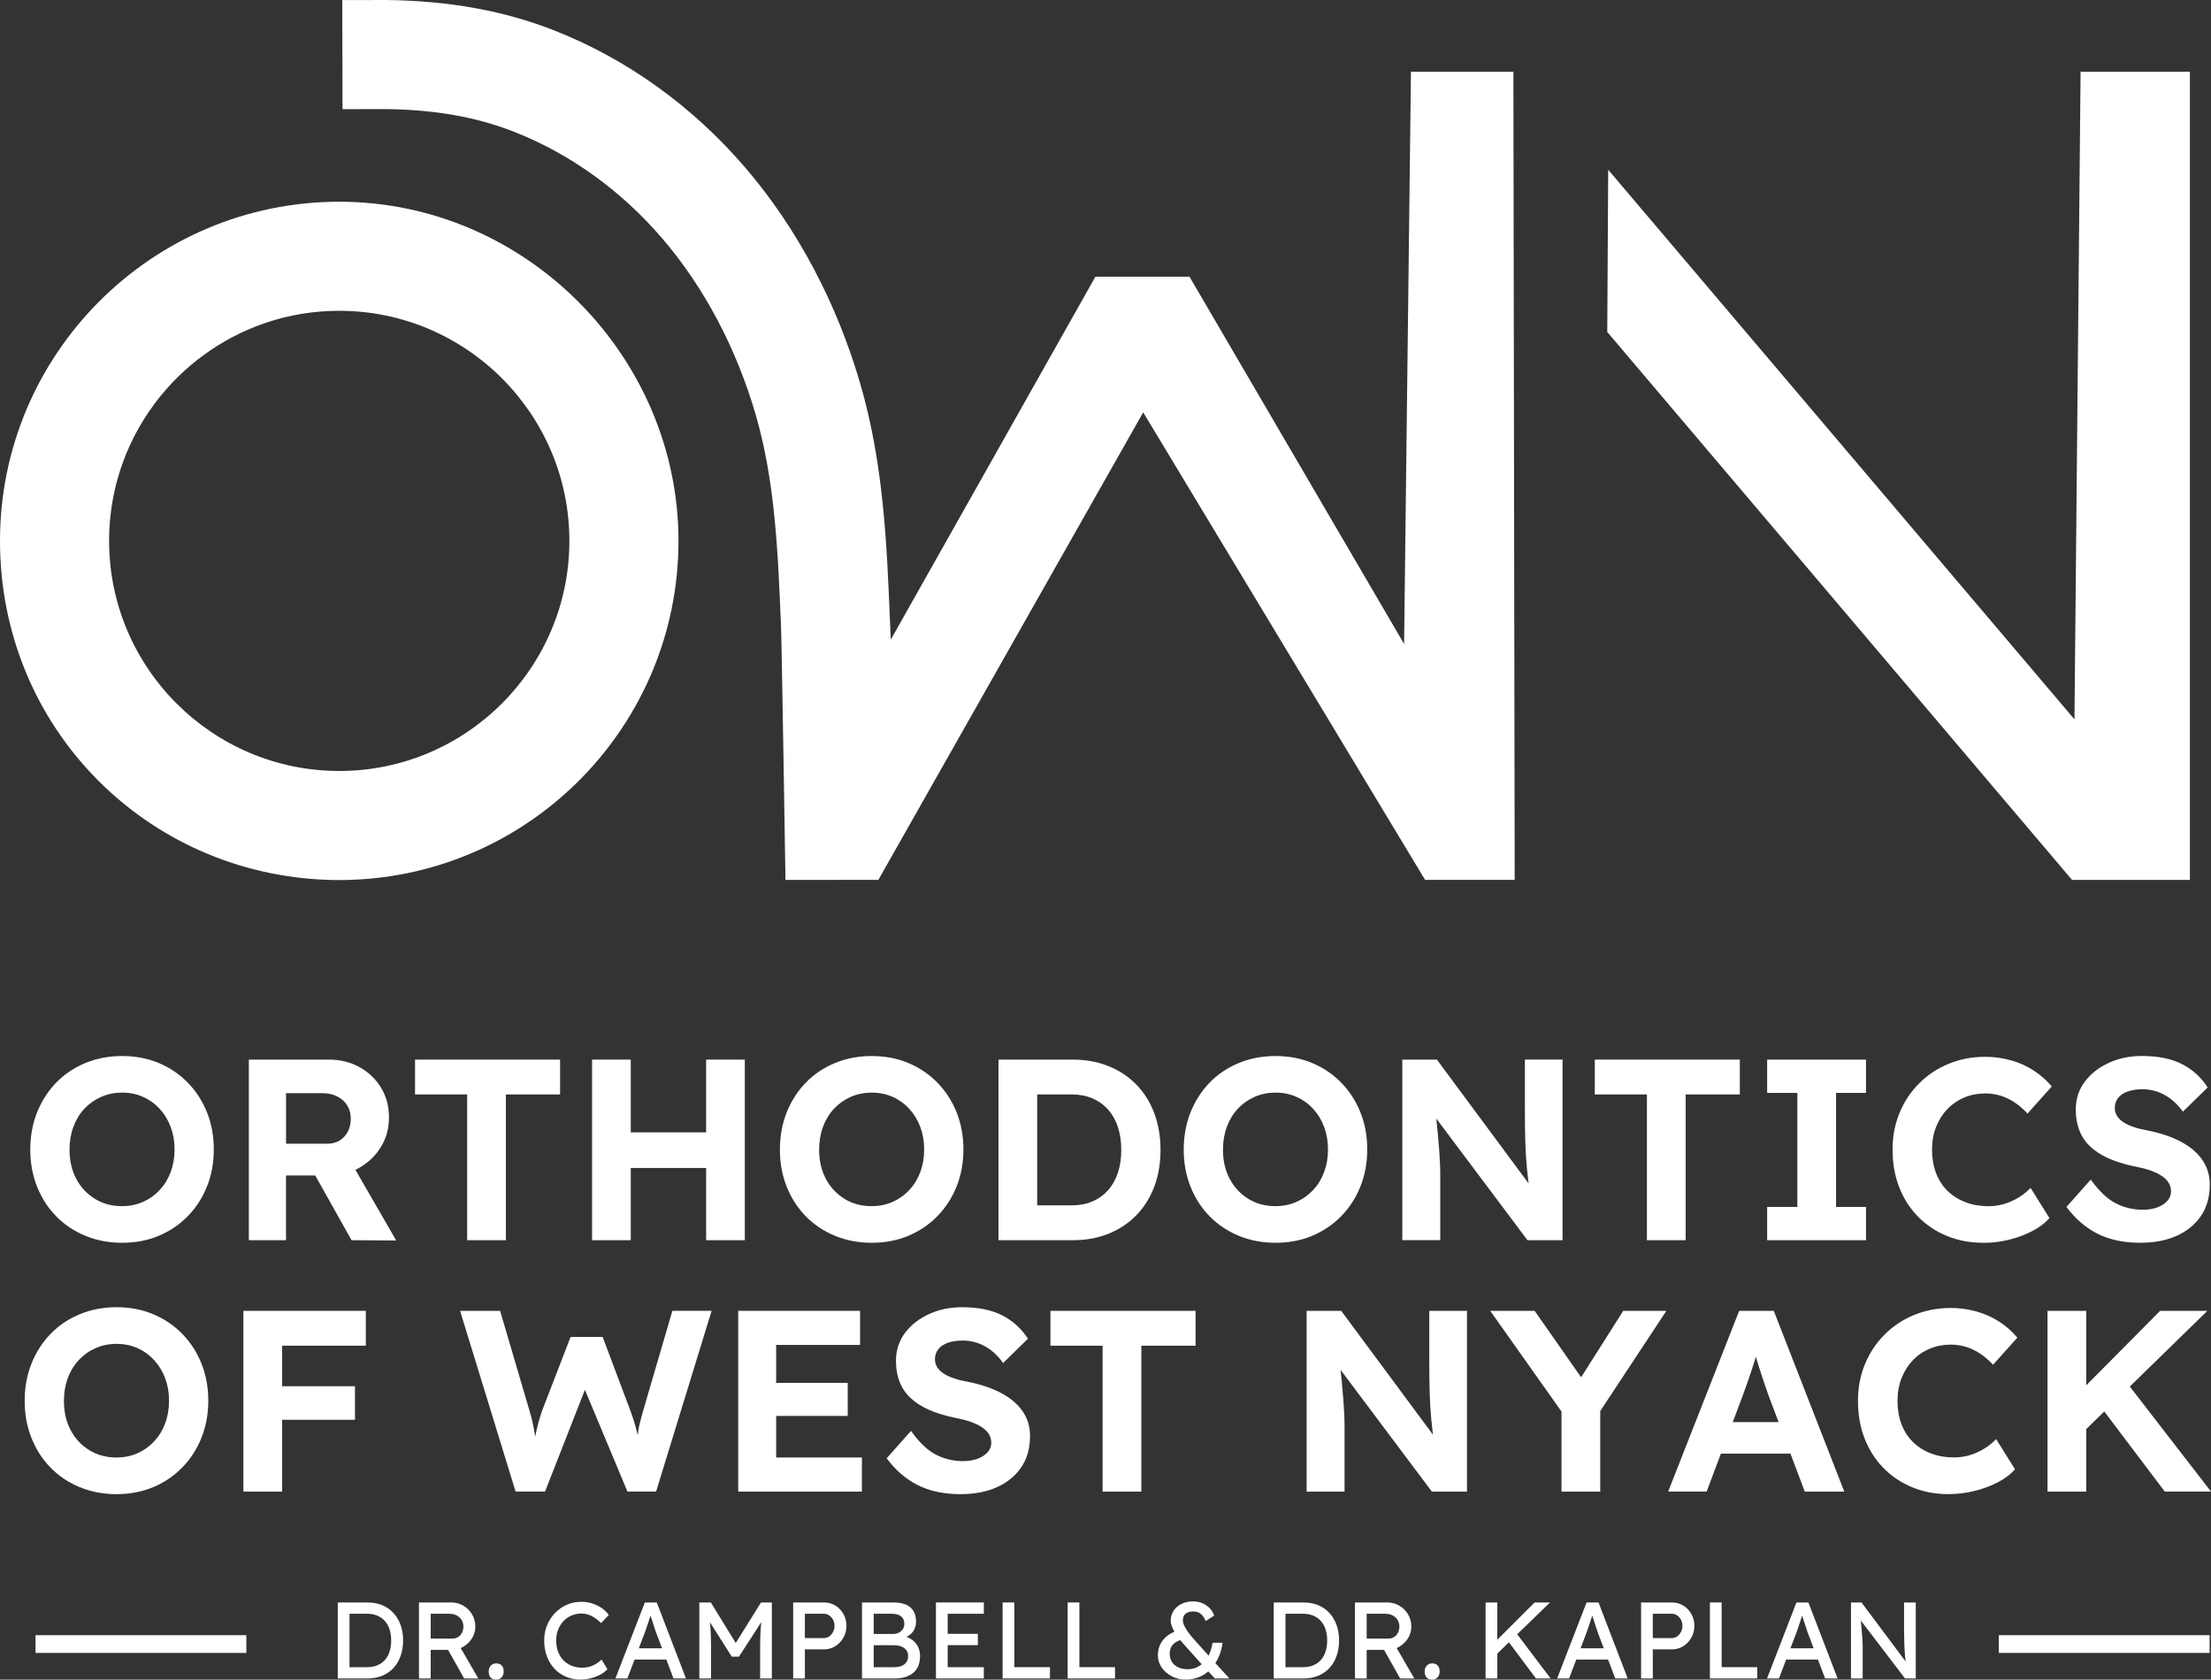 <svg xmlns="http://www.w3.org/2000/svg" id="Layer_1" viewBox="0 0 1181.82 898"><rect x="0" y="0" width="1181.82" height="898" fill="#333333" stroke="none"/><defs><style>.cls-1{fill:#fff;stroke-width:0px;}</style></defs><path class="cls-1" d="M180.54,897.36v-40.63h15.9c2.9,0,5.52.48,7.86,1.45,2.34.97,4.34,2.36,6.01,4.18,1.66,1.82,2.94,3.97,3.83,6.44.89,2.48,1.33,5.22,1.33,8.24s-.45,5.77-1.33,8.27c-.89,2.5-2.16,4.64-3.8,6.44-1.65,1.8-3.65,3.18-6.01,4.15-2.36.97-4.99,1.45-7.89,1.45h-15.9ZM186.81,891.97l-.17-.64h9.52c2.05,0,3.88-.33,5.48-.99s2.96-1.6,4.06-2.82c1.1-1.22,1.94-2.72,2.52-4.5s.87-3.77.87-5.98-.29-4.19-.87-5.95-1.43-3.26-2.55-4.5-2.48-2.19-4.06-2.84c-1.59-.66-3.41-.99-5.46-.99h-9.69l.35-.52v29.72h0Z"></path><path class="cls-1" d="M223.95,897.36v-40.63h17.3c2.32,0,4.46.57,6.41,1.71s3.51,2.69,4.67,4.64,1.74,4.15,1.74,6.59c0,2.21-.58,4.26-1.74,6.15-1.16,1.9-2.71,3.42-4.64,4.56-1.94,1.14-4.08,1.71-6.44,1.71h-11.03v15.26h-6.27ZM230.22,876.06h11.61c1.12,0,2.13-.28,3.02-.84.89-.56,1.59-1.33,2.09-2.32s.75-2.08.75-3.28c0-1.35-.32-2.54-.96-3.57-.64-1.02-1.53-1.83-2.67-2.41-1.14-.58-2.43-.87-3.86-.87h-9.98v13.29h0ZM248.1,897.36l-10.33-18.34,6.44-1.45,11.49,19.85-7.6-.06h0Z"></path><path class="cls-1" d="M265.22,898c-1.28,0-2.26-.38-2.96-1.13-.7-.75-1.04-1.83-1.04-3.22,0-1.28.37-2.32,1.1-3.13s1.7-1.22,2.9-1.22c1.28,0,2.26.38,2.96,1.13.7.75,1.04,1.83,1.04,3.22,0,1.28-.37,2.32-1.1,3.13-.74.81-1.7,1.22-2.9,1.22Z"></path><path class="cls-1" d="M310.26,897.94c-2.83,0-5.42-.5-7.78-1.51s-4.41-2.45-6.15-4.32c-1.74-1.88-3.09-4.09-4.03-6.65-.95-2.55-1.42-5.36-1.42-8.42s.51-5.6,1.54-8.1c1.02-2.5,2.45-4.69,4.27-6.59,1.82-1.9,3.93-3.37,6.33-4.41s4.99-1.57,7.78-1.57c1.97,0,3.9.3,5.78.9,1.88.6,3.58,1.43,5.11,2.5,1.53,1.06,2.78,2.27,3.74,3.63l-4.18,4.35c-1.66-1.7-3.37-2.98-5.11-3.83-1.74-.85-3.52-1.28-5.34-1.28s-3.67.36-5.31,1.07c-1.65.72-3.08,1.71-4.29,2.99-1.22,1.28-2.18,2.8-2.87,4.56-.7,1.76-1.04,3.69-1.04,5.78,0,2.21.34,4.21,1.02,6.01s1.63,3.34,2.87,4.61c1.24,1.28,2.72,2.25,4.44,2.93s3.63,1.02,5.72,1.02c1.28,0,2.53-.17,3.77-.52,1.24-.35,2.4-.85,3.48-1.51,1.08-.66,2.07-1.43,2.96-2.32l3.13,5.11c-.89,1.04-2.1,1.99-3.63,2.84-1.53.85-3.23,1.52-5.11,2-1.88.48-3.76.73-5.66.73h-.02Z"></path><path class="cls-1" d="M328.95,897.36l15.73-40.63h6.38l15.61,40.63h-6.67l-9.29-24.49c-.12-.27-.34-.93-.67-1.97-.33-1.04-.71-2.21-1.13-3.48-.43-1.28-.81-2.45-1.16-3.51s-.58-1.75-.7-2.06l1.33-.06c-.23.66-.51,1.49-.84,2.5s-.68,2.07-1.04,3.19c-.37,1.12-.73,2.18-1.07,3.16-.35.99-.64,1.81-.87,2.47l-9.23,24.26h-6.38,0ZM335.91,887.26l2.32-6.04h18.46l2.67,6.04h-23.45Z"></path><path class="cls-1" d="M373.81,897.36v-40.63h6.15l14.8,24.09-2.96-.06,14.97-24.03h5.8v40.63h-6.27v-16.66c0-3.48.09-6.62.26-9.4.17-2.79.47-5.55.9-8.3l.81,2.15-13.29,20.55h-3.83l-12.89-20.31.64-2.38c.43,2.59.73,5.25.9,7.98.17,2.73.26,5.97.26,9.72v16.66h-6.27.02Z"></path><path class="cls-1" d="M423.96,897.36v-40.63h16.54c2.21,0,4.21.55,6.01,1.65s3.24,2.6,4.32,4.5c1.08,1.9,1.62,4,1.62,6.33s-.54,4.43-1.62,6.33-2.52,3.42-4.32,4.56c-1.8,1.14-3.8,1.71-6.01,1.71h-10.27v15.55h-6.27ZM430.22,875.77h10.16c1.04,0,1.99-.3,2.84-.9.85-.6,1.54-1.39,2.06-2.38s.78-2.08.78-3.28-.26-2.28-.78-3.25-1.21-1.74-2.06-2.32-1.8-.87-2.84-.87h-10.16v13h0Z"></path><path class="cls-1" d="M460.75,897.36v-40.63h16.95c2.59,0,4.78.39,6.56,1.16,1.78.77,3.12,1.92,4.03,3.45.91,1.53,1.36,3.4,1.36,5.6s-.61,4.08-1.83,5.63c-1.22,1.55-2.91,2.61-5.08,3.19v-1.16c1.82.39,3.4,1.07,4.76,2.06,1.35.99,2.41,2.22,3.16,3.69.75,1.47,1.13,3.15,1.13,5.05s-.3,3.65-.9,5.14c-.6,1.49-1.49,2.74-2.67,3.74-1.18,1.01-2.6,1.77-4.27,2.29-1.66.52-3.56.78-5.69.78h-17.53.02ZM467.02,873.57h10.33c1.16,0,2.2-.23,3.11-.7.91-.46,1.62-1.1,2.15-1.92s.78-1.74.78-2.79c0-1.74-.58-3.08-1.74-4-1.16-.93-2.82-1.39-4.99-1.39h-9.63v10.8h-.01ZM467.02,891.33h10.91c2.36,0,4.2-.52,5.51-1.57,1.31-1.04,1.97-2.53,1.97-4.47,0-1.2-.32-2.22-.96-3.08-.64-.85-1.54-1.5-2.7-1.94-1.16-.44-2.53-.67-4.12-.67h-10.62v11.72h.01Z"></path><path class="cls-1" d="M500.28,897.36v-40.63h25.6v6.04h-19.33v28.56h19.33v6.04h-25.6ZM503.12,879.54v-6.04h19.56v6.04h-19.56Z"></path><path class="cls-1" d="M535.91,897.36v-40.63h6.27v34.59h19.04v6.04h-25.31Z"></path><path class="cls-1" d="M570.68,897.36v-40.63h6.27v34.59h19.04v6.04h-25.31Z"></path><path class="cls-1" d="M633.77,897.94c-2.75,0-5.24-.59-7.49-1.77s-4.03-2.75-5.37-4.7-2-4.09-2-6.41c0-3.06.84-5.71,2.52-7.95s4.15-3.97,7.4-5.17l3.71,4.47c-2.48.54-4.31,1.44-5.51,2.7s-1.8,2.95-1.8,5.08c0,1.62.39,3.06,1.16,4.29s1.89,2.21,3.34,2.9c1.45.7,3.18,1.04,5.19,1.04,1.74,0,3.34-.34,4.79-1.02,1.45-.68,2.76-1.63,3.92-2.87s2.12-2.73,2.87-4.47,1.31-3.68,1.65-5.8h5.34c-.31,2.36-.86,4.55-1.65,6.56-.79,2.01-1.78,3.83-2.96,5.46-1.18,1.62-2.54,3.01-4.06,4.15s-3.22,2.01-5.08,2.61-3.85.9-5.98.9h0ZM649.38,897.36l-5.28-5.63-.93-1.04-10.04-11.2c-.97-1.08-1.9-2.2-2.79-3.34-.89-1.14-1.67-2.27-2.35-3.4-.68-1.12-1.22-2.21-1.62-3.28s-.61-2.06-.61-2.99c0-1.97.51-3.74,1.54-5.31,1.02-1.57,2.44-2.79,4.24-3.69,1.8-.89,3.88-1.33,6.24-1.33,1.74,0,3.37.32,4.88.96s2.81,1.53,3.92,2.67c1.1,1.14,1.91,2.47,2.41,3.98l-4.53,2.9c-.74-1.78-1.63-3.08-2.7-3.89s-2.39-1.22-3.98-1.22c-1.2,0-2.21.18-3.02.55s-1.43.9-1.86,1.6c-.43.7-.64,1.57-.64,2.61,0,.85.24,1.79.73,2.82.48,1.03,1.09,2.06,1.83,3.11.73,1.04,1.49,2.01,2.26,2.9s1.45,1.66,2.03,2.32l8.07,9,1.68,1.86,8.3,9.05h-7.78,0Z"></path><path class="cls-1" d="M680.84,897.36v-40.63h15.9c2.9,0,5.52.48,7.86,1.45,2.34.97,4.34,2.36,6.01,4.18,1.66,1.82,2.94,3.97,3.83,6.44.89,2.48,1.33,5.22,1.33,8.24s-.45,5.77-1.33,8.27c-.89,2.5-2.16,4.64-3.8,6.44s-3.65,3.18-6.01,4.15c-2.36.97-4.99,1.45-7.89,1.45h-15.9ZM687.11,891.97l-.17-.64h9.52c2.05,0,3.88-.33,5.48-.99s2.96-1.6,4.06-2.82c1.1-1.22,1.94-2.72,2.52-4.5s.87-3.77.87-5.98-.29-4.19-.87-5.95-1.43-3.26-2.55-4.5-2.48-2.19-4.06-2.84c-1.59-.66-3.41-.99-5.46-.99h-9.69l.35-.52v29.72h0Z"></path><path class="cls-1" d="M724.25,897.36v-40.63h17.3c2.32,0,4.46.57,6.41,1.71,1.95,1.14,3.51,2.69,4.67,4.64s1.74,4.15,1.74,6.59c0,2.21-.58,4.26-1.74,6.15-1.16,1.9-2.71,3.42-4.64,4.56s-4.08,1.71-6.44,1.71h-11.03v15.26h-6.27,0ZM730.52,876.06h11.61c1.12,0,2.13-.28,3.02-.84s1.59-1.33,2.09-2.32.75-2.08.75-3.28c0-1.35-.32-2.54-.96-3.57-.64-1.02-1.53-1.83-2.67-2.41-1.14-.58-2.43-.87-3.86-.87h-9.98v13.29h0ZM748.4,897.36l-10.33-18.34,6.44-1.45,11.49,19.85-7.6-.06h0Z"></path><path class="cls-1" d="M765.52,898c-1.28,0-2.26-.38-2.96-1.13s-1.04-1.83-1.04-3.22c0-1.28.37-2.32,1.1-3.13s1.7-1.22,2.9-1.22c1.28,0,2.26.38,2.96,1.13s1.04,1.83,1.04,3.22c0,1.28-.37,2.32-1.1,3.13-.74.81-1.7,1.22-2.9,1.22Z"></path><path class="cls-1" d="M794.07,897.36v-40.63h6.27v40.63h-6.27ZM799.3,885.06l-.35-7.02,21.3-21.3h8.24l-29.19,28.32ZM821,897.36l-15.55-20.78,4.64-4,18.75,24.78h-7.84Z"></path><path class="cls-1" d="M832.32,897.36l15.73-40.63h6.38l15.61,40.63h-6.67l-9.29-24.49c-.12-.27-.34-.93-.67-1.97-.33-1.04-.71-2.21-1.13-3.48-.43-1.28-.81-2.45-1.16-3.51s-.58-1.75-.7-2.06l1.33-.06c-.23.66-.51,1.49-.84,2.5s-.68,2.07-1.04,3.19c-.37,1.12-.73,2.18-1.07,3.16-.35.99-.64,1.81-.87,2.47l-9.23,24.26h-6.38ZM839.29,887.26l2.32-6.04h18.46l2.67,6.04h-23.45Z"></path><path class="cls-1" d="M877.19,897.36v-40.63h16.54c2.21,0,4.21.55,6.01,1.65s3.24,2.6,4.32,4.5,1.62,4,1.62,6.33-.54,4.43-1.62,6.33-2.53,3.42-4.32,4.56c-1.8,1.14-3.8,1.71-6.01,1.71h-10.27v15.55h-6.27,0ZM883.45,875.77h10.16c1.04,0,1.99-.3,2.84-.9.85-.6,1.54-1.39,2.06-2.38s.78-2.08.78-3.28-.26-2.28-.78-3.25-1.21-1.74-2.06-2.32-1.8-.87-2.84-.87h-10.16v13h0Z"></path><path class="cls-1" d="M913.98,897.36v-40.63h6.27v34.59h19.04v6.04h-25.31Z"></path><path class="cls-1" d="M944.51,897.36l15.73-40.63h6.38l15.61,40.63h-6.67l-9.29-24.49c-.12-.27-.34-.93-.67-1.97-.33-1.04-.71-2.21-1.13-3.48-.43-1.28-.81-2.45-1.16-3.51s-.58-1.75-.7-2.06l1.33-.06c-.23.66-.51,1.49-.84,2.5s-.68,2.07-1.04,3.19c-.37,1.12-.73,2.18-1.07,3.16-.35.99-.64,1.81-.87,2.47l-9.23,24.26h-6.38ZM951.48,887.26l2.32-6.04h18.46l2.67,6.04h-23.45Z"></path><path class="cls-1" d="M989.38,897.36v-40.63h5.63l24.84,33.26-.93.52c-.27-1.59-.49-3.42-.67-5.51-.17-2.09-.3-4.39-.38-6.91-.08-2.51-.12-5.18-.12-8.01v-13.35h6.27v40.63h-5.75l-24.43-32.04.64-.81c.27,2.94.48,5.35.64,7.23.15,1.88.27,3.38.35,4.5s.12,2,.14,2.64.03,1.17.03,1.6v16.89h-6.27.01Z"></path><path class="cls-1" d="M62.33,798.83c-7.09,0-13.64-1.24-19.67-3.73-6.03-2.48-11.23-5.96-15.6-10.42-4.37-4.46-7.78-9.73-10.21-15.81-2.44-6.07-3.66-12.7-3.66-19.88s1.22-13.94,3.66-20.02c2.44-6.07,5.84-11.36,10.21-15.87s9.57-8.01,15.6-10.49,12.58-3.73,19.67-3.73,13.6,1.24,19.53,3.73c5.94,2.49,11.11,5.98,15.53,10.49s7.84,9.8,10.28,15.87,3.66,12.7,3.66,19.88-1.22,13.8-3.66,19.88c-2.44,6.07-5.87,11.37-10.28,15.87-4.42,4.51-9.59,8.01-15.53,10.49s-12.45,3.73-19.53,3.73h0ZM62.19,779.22c4.14,0,7.91-.76,11.32-2.28,3.4-1.52,6.37-3.63,8.9-6.35,2.53-2.71,4.49-5.91,5.87-9.59,1.38-3.68,2.07-7.73,2.07-12.15s-.69-8.33-2.07-12.01-3.34-6.9-5.87-9.66c-2.53-2.76-5.5-4.9-8.9-6.42-3.41-1.52-7.13-2.28-11.18-2.28s-7.8.76-11.25,2.28-6.44,3.64-8.97,6.35c-2.53,2.72-4.49,5.94-5.87,9.66-1.38,3.73-2.07,7.8-2.07,12.22,0,5.89,1.19,11.09,3.59,15.6,2.39,4.51,5.71,8.08,9.94,10.7s9.06,3.93,14.49,3.93h0Z"></path><path class="cls-1" d="M130.1,797.45v-96.63h20.71v96.63h-20.71ZM139.63,719.45v-18.63h55.91v18.63h-55.91ZM139.63,759.07v-17.95h50.11v17.95h-50.11Z"></path><path class="cls-1" d="M275.6,797.45l-29.68-96.63h21.4l15.87,53.97c.83,2.67,1.52,5.5,2.07,8.49.55,2.99,1.04,5.78,1.45,8.35.41,2.58.71,4.6.9,6.07h-3.45c.83-3.96,1.49-7.27,2-9.94.5-2.67,1.04-5.01,1.59-7.04.55-2.02,1.15-4,1.79-5.94l15.46-40.03h17.12l15.05,40.03c1.01,2.76,1.86,5.41,2.55,7.94s1.26,4.95,1.73,7.25c.46,2.3.92,4.6,1.38,6.9l-3.17.69c.28-2.02.5-3.73.69-5.11.18-1.38.32-2.67.41-3.87.09-1.19.23-2.42.41-3.66s.48-2.69.9-4.35.94-3.63,1.59-5.94l15.74-53.83h20.98l-29.68,96.63h-15.32l-23.88-57.15,2.07.41-22.22,56.73h-15.74v.03Z"></path><path class="cls-1" d="M394.58,797.45v-96.63h65.15v18.22h-44.86v60.19h45.83v18.22h-66.12ZM404.25,757v-17.67h48.87v17.67h-48.87Z"></path><path class="cls-1" d="M513.57,798.83c-9.02,0-16.73-1.63-23.12-4.9-6.4-3.27-11.9-8.03-16.5-14.29l12.98-14.63c4.51,6.26,8.99,10.51,13.46,12.77,4.46,2.26,9.27,3.38,14.42,3.38,2.85,0,5.41-.41,7.66-1.24s4.05-1.98,5.38-3.45c1.33-1.47,2-3.17,2-5.11,0-1.47-.32-2.83-.97-4.07-.65-1.24-1.57-2.35-2.76-3.31-1.2-.97-2.62-1.84-4.28-2.62-1.66-.78-3.5-1.45-5.52-2-2.03-.55-4.23-1.06-6.63-1.52-5.15-1.1-9.66-2.53-13.53-4.28-3.87-1.75-7.09-3.87-9.66-6.35-2.58-2.48-4.49-5.36-5.73-8.63-1.24-3.26-1.86-6.92-1.86-10.97,0-5.71,1.61-10.7,4.83-14.98,3.22-4.28,7.5-7.64,12.84-10.08s11.23-3.66,17.67-3.66c8.74,0,15.94,1.47,21.6,4.42s10.19,7.09,13.6,12.42l-13.25,12.98c-2.85-3.96-6.12-6.95-9.8-8.97-3.68-2.02-7.64-3.04-11.87-3.04-2.95,0-5.55.39-7.8,1.17-2.26.78-3.98,1.93-5.18,3.45s-1.79,3.29-1.79,5.31c0,1.66.41,3.13,1.24,4.42s2,2.42,3.52,3.38c1.52.97,3.38,1.82,5.59,2.55,2.21.74,4.65,1.33,7.32,1.79,5.06,1.01,9.62,2.37,13.67,4.07s7.52,3.75,10.42,6.14c2.9,2.39,5.13,5.16,6.7,8.28,1.56,3.13,2.35,6.62,2.35,10.49,0,6.54-1.57,12.1-4.69,16.7-3.13,4.6-7.45,8.14-12.98,10.63-5.52,2.48-11.96,3.73-19.33,3.73v.02Z"></path><path class="cls-1" d="M589.36,797.45v-77.99h-27.88v-18.63h77.58v18.63h-28.99v77.99h-20.71Z"></path><path class="cls-1" d="M698.41,797.45v-96.63h18.5l53.56,72.33h-3.73c-.64-4.69-1.2-9.36-1.66-14.01-.46-4.65-.76-9.59-.9-14.84s-.21-11.09-.21-17.53v-25.95h20.15v96.63h-18.77l-54.53-72.75h4.97c.64,6.07,1.15,11.09,1.52,15.05.37,3.96.64,7.25.83,9.87.18,2.62.32,4.95.41,6.97.09,2.03.14,4.14.14,6.35v34.51h-20.29.01Z"></path><path class="cls-1" d="M834.65,797.45v-48.18l.97,6.76-39.06-55.21h23.74l29.82,42.65-9.25-.41,26.78-42.24h23.05l-37.41,56.73,2.07-9.52v49.42h-20.71Z"></path><path class="cls-1" d="M891.66,797.45l37.96-96.63h18.5l37.68,96.63h-21.12l-19.6-52.04c-.55-1.56-1.22-3.5-2-5.8s-1.59-4.74-2.42-7.32c-.83-2.58-1.59-5.04-2.28-7.38-.69-2.35-1.27-4.26-1.72-5.73l3.73-.14c-.55,2.03-1.17,4.17-1.86,6.42-.69,2.26-1.43,4.58-2.21,6.97-.78,2.39-1.57,4.69-2.35,6.9-.78,2.21-1.54,4.33-2.28,6.35l-19.46,51.76h-20.57ZM909.33,777.15l6.9-16.84h44.04l7.04,16.84h-57.98Z"></path><path class="cls-1" d="M1041.71,798.83c-7.09,0-13.6-1.22-19.53-3.66-5.94-2.44-11.09-5.89-15.46-10.35-4.37-4.46-7.73-9.73-10.08-15.81-2.35-6.07-3.52-12.74-3.52-20.02s1.24-13.64,3.73-19.67c2.49-6.03,5.98-11.3,10.49-15.81s9.78-8.01,15.81-10.49,12.58-3.73,19.67-3.73c4.6,0,9.13.62,13.6,1.86,4.46,1.24,8.56,3.08,12.29,5.52s6.92,5.27,9.59,8.49l-12.98,14.49c-3.22-3.5-6.72-6.16-10.49-8.01-3.77-1.84-7.82-2.76-12.15-2.76-3.96,0-7.66.71-11.11,2.14s-6.47,3.47-9.04,6.14c-2.58,2.67-4.6,5.84-6.07,9.52s-2.21,7.78-2.21,12.29.71,8.77,2.14,12.49c1.43,3.73,3.47,6.9,6.14,9.52s5.87,4.65,9.59,6.07c3.73,1.43,7.84,2.14,12.35,2.14,2.94,0,5.77-.42,8.49-1.24,2.71-.83,5.27-1.98,7.66-3.45,2.39-1.47,4.51-3.18,6.35-5.11l10.08,16.15c-2.12,2.48-5.06,4.74-8.83,6.76-3.77,2.03-7.96,3.61-12.56,4.76-4.6,1.15-9.25,1.73-13.94,1.73v.04Z"></path><path class="cls-1" d="M1094.44,797.45v-96.63h20.71v96.63h-20.71ZM1110.17,768.87l-4.28-18.91,48.73-49.14h25.26l-69.71,68.05ZM1157.11,797.45l-36.17-47.9,14.36-12.29,46.52,60.18h-24.71Z"></path><rect class="cls-1" x="1068.4" y="874.22" width="112.68" height="9.49"></rect><rect class="cls-1" x="19" y="874.22" width="112.68" height="9.49"></rect><path class="cls-1" d="M176.01,470.41c1.75.07,3.55.09,5.32.09s3.57-.02,5.32-.09h-10.64Z"></path><path class="cls-1" d="M181.33,107.85C81.35,107.85,0,189.19,0,289.18s78.48,178.41,176.01,181.24h10.64c97.53-2.82,176.01-83.02,176.01-181.24s-81.35-181.33-181.33-181.33h0ZM181.33,412.19c-67.81,0-123.01-55.17-123.01-123.01s55.19-123.01,123.01-123.01,123.01,55.19,123.01,123.01-55.17,123.01-123.01,123.01Z"></path><polygon class="cls-1" points="1170.53 38.37 1170.53 470.44 1107.55 470.44 859.11 177.49 859.61 90.75 1108.84 384.59 1112.11 38.37 1170.53 38.37"></polygon><path class="cls-1" d="M809.65,470.39h-47.93l-150.66-249.93-141.55,249.93-49.66.05s-1.98-126.15-2.38-135.56c-1.63-39.91-3.17-77.63-13.62-113.48-10.35-35.4-27.48-67.78-49.61-93.62-21.98-25.74-49.46-45.55-79.36-57.28-20.3-7.97-42.08-11.83-68.52-12.18l-23.27.05-.15-58.32,23.76-.05h.2c33.32.45,62.53,5.74,89.27,16.24,38.77,15.2,74.22,40.65,102.39,73.62,27.48,32.08,48.67,71.94,61.24,115.21,12.48,42.68,14.21,85.75,15.94,127.39.15,3.12.25,6.34.4,9.51l109.37-194.03h50.3l114.71,196.35,3.66-305.92h54.76l.69,432.03h.02Z"></path><path class="cls-1" d="M65.3,664.43c-7.08,0-13.63-1.24-19.65-3.72-6.02-2.48-11.22-5.95-15.59-10.41-4.37-4.46-7.77-9.72-10.21-15.79s-3.66-12.69-3.66-19.86,1.22-13.93,3.66-20,5.84-11.36,10.21-15.86c4.37-4.5,9.56-8,15.59-10.48,6.02-2.48,12.57-3.72,19.65-3.72s13.59,1.24,19.52,3.72,11.1,5.98,15.52,10.48c4.41,4.51,7.84,9.79,10.28,15.86s3.66,12.69,3.66,19.86-1.22,13.79-3.66,19.86-5.86,11.36-10.28,15.86c-4.41,4.51-9.59,8-15.52,10.48-5.93,2.48-12.44,3.72-19.52,3.72h0ZM65.16,644.84c4.14,0,7.91-.76,11.31-2.28s6.37-3.63,8.9-6.34,4.48-5.91,5.86-9.59c1.38-3.68,2.07-7.72,2.07-12.14s-.69-8.32-2.07-12-3.33-6.9-5.86-9.65c-2.53-2.76-5.5-4.9-8.9-6.41-3.4-1.52-7.13-2.28-11.17-2.28s-7.79.76-11.24,2.28-6.44,3.63-8.97,6.34-4.48,5.93-5.86,9.66c-1.38,3.72-2.07,7.79-2.07,12.21,0,5.89,1.19,11.08,3.59,15.59,2.39,4.51,5.7,8.07,9.93,10.69s9.06,3.93,14.48,3.93h0Z"></path><path class="cls-1" d="M133.02,663.05v-96.55h42.76c6.07,0,11.52,1.33,16.34,4,4.83,2.67,8.67,6.32,11.52,10.97,2.85,4.64,4.28,9.95,4.28,15.93s-1.43,11.03-4.28,15.72c-2.85,4.69-6.69,8.41-11.52,11.17s-10.28,4.14-16.34,4.14h-22.9v34.62h-19.86ZM152.89,611.47h22.07c2.48,0,4.67-.57,6.55-1.72,1.88-1.15,3.36-2.74,4.41-4.76,1.06-2.02,1.59-4.32,1.59-6.9s-.64-5.03-1.93-7.1c-1.29-2.07-3.08-3.68-5.38-4.83s-4.97-1.72-8-1.72h-19.31v27.03h0ZM187.92,663.05l-24.55-43.72,21.1-3.45,27.31,47.31-23.86-.14h0Z"></path><path class="cls-1" d="M249.71,663.05v-77.93h-27.86v-18.62h77.52v18.62h-28.96v77.93h-20.7Z"></path><path class="cls-1" d="M316.47,663.05v-96.55h20.69v96.55h-20.69ZM324.88,624.43v-19.03h63.03v19.03h-63.03ZM377.43,663.05v-96.55h20.69v96.55h-20.69Z"></path><path class="cls-1" d="M465.98,664.43c-7.08,0-13.63-1.24-19.65-3.72s-11.22-5.95-15.59-10.41c-4.37-4.46-7.77-9.72-10.21-15.79s-3.66-12.69-3.66-19.86,1.22-13.93,3.66-20,5.84-11.36,10.21-15.86,9.56-8,15.59-10.48c6.02-2.48,12.57-3.72,19.65-3.72s13.59,1.24,19.52,3.72,11.1,5.98,15.52,10.48c4.41,4.51,7.84,9.79,10.28,15.86s3.66,12.69,3.66,19.86-1.22,13.79-3.66,19.86-5.86,11.36-10.28,15.86c-4.41,4.51-9.59,8-15.52,10.48s-12.44,3.72-19.52,3.72ZM465.84,644.84c4.14,0,7.91-.76,11.31-2.28s6.37-3.63,8.9-6.34,4.48-5.91,5.86-9.59c1.38-3.68,2.07-7.72,2.07-12.14s-.69-8.32-2.07-12-3.33-6.9-5.86-9.65c-2.53-2.76-5.5-4.9-8.9-6.41-3.4-1.52-7.13-2.28-11.17-2.28s-7.79.76-11.24,2.28-6.44,3.63-8.97,6.34-4.48,5.93-5.86,9.66c-1.38,3.72-2.07,7.79-2.07,12.21,0,5.89,1.19,11.08,3.59,15.59,2.39,4.51,5.7,8.07,9.93,10.69s9.06,3.93,14.48,3.93h0Z"></path><path class="cls-1" d="M533.7,663.05v-96.55h39.72c6.99,0,13.38,1.17,19.17,3.52s10.76,5.66,14.9,9.93,7.31,9.38,9.52,15.31,3.31,12.44,3.31,19.52-1.1,13.7-3.31,19.58c-2.21,5.89-5.38,10.97-9.52,15.24-4.14,4.28-9.08,7.59-14.83,9.93-5.75,2.34-12.16,3.52-19.24,3.52h-39.72ZM554.39,647.88l-2.21-3.45h20.55c4.14,0,7.84-.69,11.1-2.07,3.26-1.38,6.07-3.38,8.41-6,2.35-2.62,4.11-5.75,5.31-9.38,1.19-3.63,1.79-7.7,1.79-12.21s-.6-8.57-1.79-12.21c-1.2-3.63-2.97-6.76-5.31-9.38s-5.15-4.62-8.41-6c-3.26-1.38-6.97-2.07-11.1-2.07h-20.96l2.62-3.17v65.93h0Z"></path><path class="cls-1" d="M681.83,664.43c-7.08,0-13.63-1.24-19.65-3.72s-11.22-5.95-15.59-10.41c-4.37-4.46-7.77-9.72-10.21-15.79s-3.66-12.69-3.66-19.86,1.22-13.93,3.66-20c2.43-6.07,5.84-11.36,10.21-15.86s9.56-8,15.59-10.48c6.02-2.48,12.57-3.72,19.65-3.72s13.59,1.24,19.52,3.72,11.1,5.98,15.52,10.48c4.41,4.51,7.84,9.79,10.28,15.86s3.66,12.69,3.66,19.86-1.22,13.79-3.66,19.86-5.86,11.36-10.28,15.86c-4.41,4.51-9.59,8-15.52,10.48s-12.44,3.72-19.52,3.72ZM681.7,644.84c4.14,0,7.91-.76,11.31-2.28s6.37-3.63,8.9-6.34,4.48-5.91,5.86-9.59c1.38-3.68,2.07-7.72,2.07-12.14s-.69-8.32-2.07-12-3.33-6.9-5.86-9.65c-2.53-2.76-5.5-4.9-8.9-6.41-3.4-1.52-7.13-2.28-11.17-2.28s-7.79.76-11.24,2.28-6.44,3.63-8.97,6.34c-2.53,2.71-4.48,5.93-5.86,9.66-1.38,3.72-2.07,7.79-2.07,12.21,0,5.89,1.19,11.08,3.59,15.59,2.39,4.51,5.7,8.07,9.93,10.69s9.06,3.93,14.48,3.93h0Z"></path><path class="cls-1" d="M749.56,663.05v-96.55h18.48l53.52,72.27h-3.72c-.64-4.69-1.2-9.36-1.65-14-.46-4.64-.76-9.59-.9-14.83s-.21-11.08-.21-17.52v-25.93h20.14v96.55h-18.76l-54.48-72.69h4.97c.64,6.07,1.15,11.08,1.52,15.03.37,3.96.64,7.24.83,9.86.18,2.62.32,4.94.41,6.97.09,2.02.14,4.14.14,6.34v34.48h-20.28v.02Z"></path><path class="cls-1" d="M880.31,663.05v-77.93h-27.86v-18.62h77.52v18.62h-28.96v77.93h-20.7Z"></path><path class="cls-1" d="M944.58,663.05v-17.79h16.14v-60.96h-16.14v-17.79h52.83v17.79h-16v60.96h16v17.79h-52.83Z"></path><path class="cls-1" d="M1060.17,664.43c-7.08,0-13.59-1.22-19.52-3.65-5.93-2.44-11.08-5.88-15.45-10.34s-7.72-9.72-10.07-15.79c-2.34-6.07-3.52-12.73-3.52-20s1.24-13.63,3.72-19.65,5.98-11.29,10.48-15.79,9.77-8,15.79-10.48,12.57-3.72,19.65-3.72c4.6,0,9.12.62,13.59,1.86,4.46,1.24,8.55,3.08,12.28,5.52,3.72,2.44,6.92,5.26,9.59,8.48l-12.97,14.48c-3.22-3.49-6.71-6.16-10.48-8s-7.82-2.76-12.14-2.76c-3.95,0-7.66.71-11.1,2.14-3.45,1.43-6.46,3.47-9.04,6.14-2.58,2.67-4.6,5.84-6.07,9.52s-2.21,7.77-2.21,12.28.71,8.76,2.14,12.48c1.42,3.72,3.47,6.9,6.14,9.52s5.86,4.64,9.59,6.07c3.72,1.43,7.84,2.14,12.34,2.14,2.94,0,5.77-.41,8.48-1.24s5.26-1.98,7.66-3.45c2.39-1.47,4.5-3.17,6.34-5.1l10.07,16.14c-2.12,2.48-5.06,4.74-8.83,6.76-3.77,2.02-7.95,3.61-12.55,4.76-4.6,1.15-9.24,1.72-13.93,1.72l.02-.04Z"></path><path class="cls-1" d="M1144.16,664.43c-9.01,0-16.71-1.63-23.1-4.9-6.39-3.26-11.88-8.02-16.48-14.28l12.97-14.62c4.5,6.25,8.99,10.51,13.45,12.76s9.26,3.38,14.41,3.38c2.85,0,5.4-.41,7.66-1.24,2.25-.83,4.04-1.98,5.38-3.45,1.33-1.47,2-3.17,2-5.1,0-1.47-.32-2.83-.97-4.07-.64-1.24-1.56-2.34-2.76-3.31s-2.62-1.84-4.28-2.62c-1.66-.78-3.5-1.45-5.52-2s-4.23-1.06-6.62-1.52c-5.15-1.1-9.66-2.53-13.52-4.28s-7.08-3.86-9.66-6.34c-2.58-2.48-4.48-5.36-5.72-8.62s-1.86-6.92-1.86-10.96c0-5.7,1.61-10.69,4.83-14.97,3.22-4.28,7.49-7.63,12.83-10.07,5.33-2.44,11.22-3.66,17.66-3.66,8.73,0,15.93,1.47,21.59,4.41,5.65,2.94,10.18,7.08,13.59,12.41l-13.24,12.96c-2.85-3.95-6.12-6.94-9.79-8.96-3.68-2.02-7.63-3.03-11.86-3.03-2.94,0-5.54.39-7.79,1.17-2.25.78-3.98,1.93-5.17,3.45-1.2,1.52-1.79,3.29-1.79,5.31,0,1.66.41,3.13,1.24,4.41.83,1.29,2,2.41,3.52,3.38,1.52.97,3.38,1.82,5.59,2.55,2.21.74,4.64,1.33,7.31,1.79,5.06,1.01,9.61,2.37,13.66,4.07,4.04,1.7,7.52,3.75,10.41,6.14,2.9,2.39,5.12,5.15,6.69,8.28,1.56,3.13,2.34,6.62,2.34,10.48,0,6.53-1.56,12.09-4.69,16.69-3.13,4.6-7.45,8.14-12.96,10.62-5.52,2.48-11.95,3.72-19.31,3.72l-.04.02Z"></path></svg>